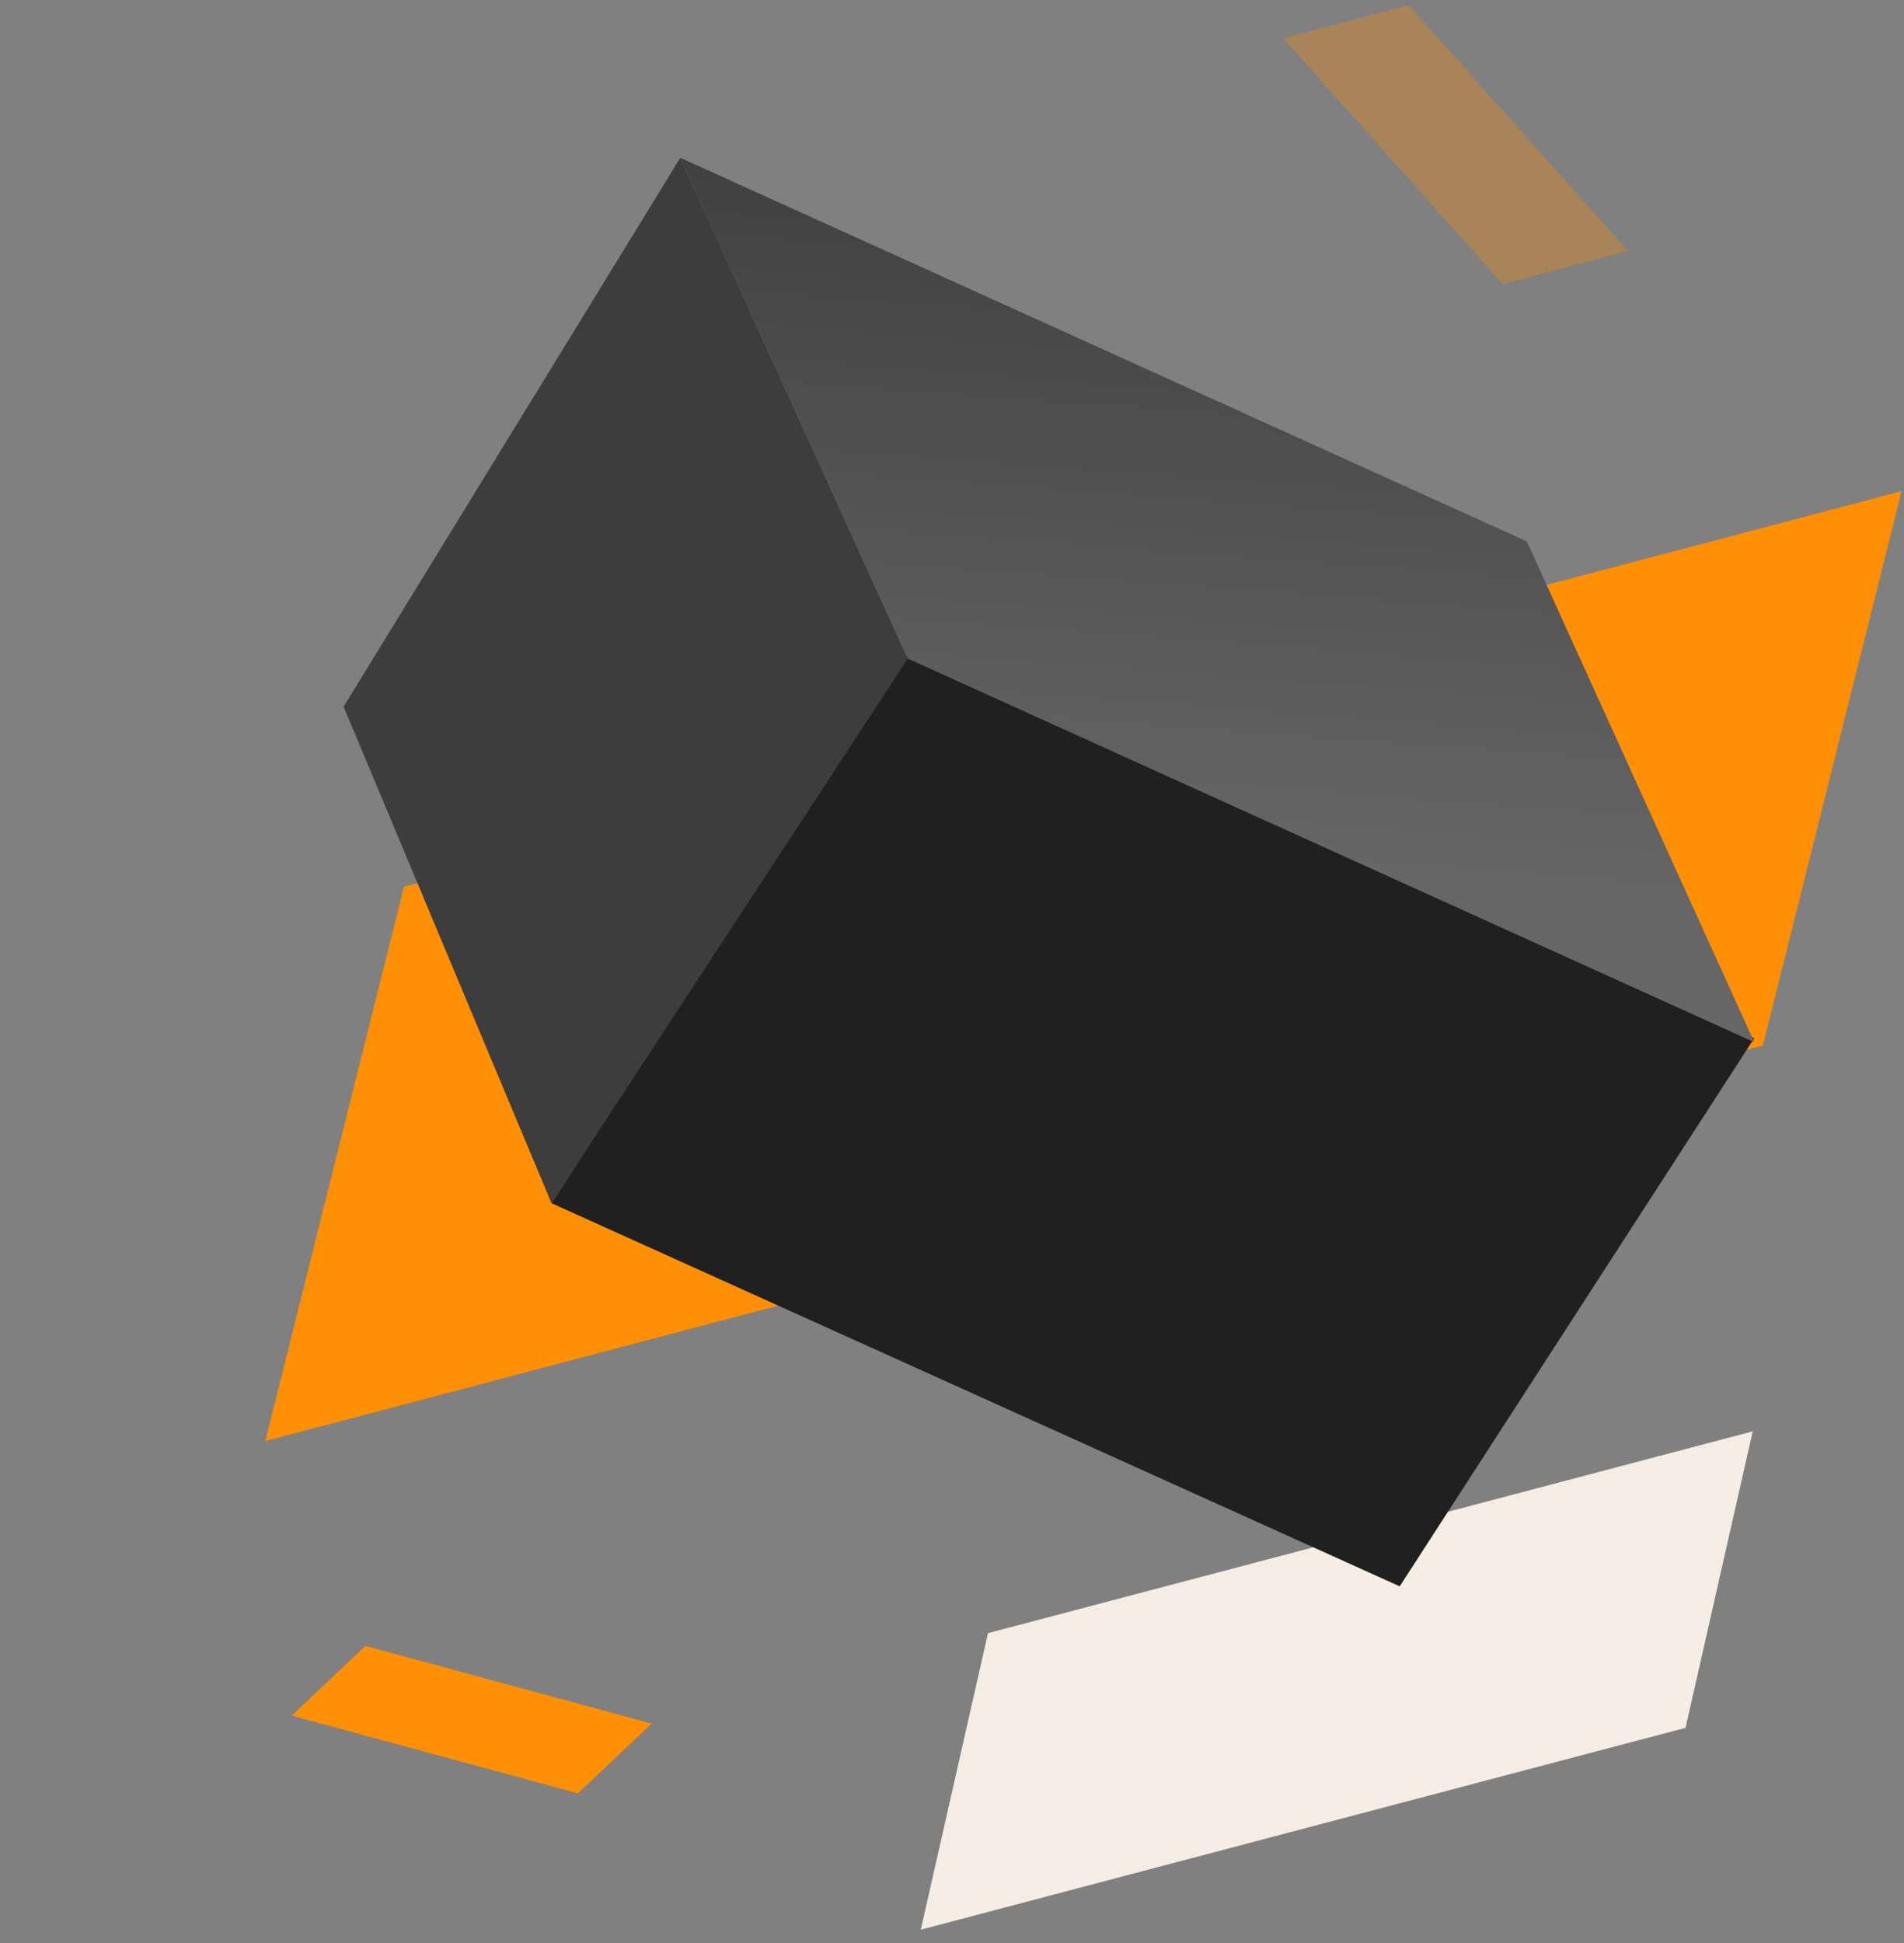 <svg width="98" height="100" xmlns="http://www.w3.org/2000/svg">
    <rect width="100%" height="100%" fill="#808080" stroke="none"/>
    <defs>
        <filter x="-90%" y="-90%" width="280%" height="280%" filterUnits="objectBoundingBox" id="a">
            <feGaussianBlur stdDeviation="12" in="SourceGraphic"/>
        </filter>
        <linearGradient x1="7.786%" y1="0%" x2="90.938%" y2="49.407%" id="b">
            <stop stop-color="#3d3d3d" offset="0%"/>
            <stop stop-color="#666666" offset="100%"/>
        </linearGradient>
    </defs>
    <g fill="none" fill-rule="evenodd">
        <path fill="#f5ece4" d="M86.755 88.926l3.46-15.26-39.363 10.387-3.459 15.261z"/>
        <path fill="#ff8f05" d="M90.735 53.81l7.137-28.53-77.08 20.354-7.137 28.533z"/>
        <path fill-opacity=".32" fill="#ff8f05" d="M77.35 14.62l6.442-1.712-11.3-12.65-6.443 1.713z"/>
        <path fill="#202020" d="M46.63 33.718L28.384 61.923l43.659 19.72 18.244-28.206z"/>
        <path fill="#ff8f05" d="M29.746 92.298l3.792-3.59-14.732-4-3.793 3.59z"/>
        <path fill="#3d3d3d" fill-rule="nonzero" d="M17.685 36.372l10.7 25.55 18.339-28.026L35.015 8.122z"/>
        <path fill="url(#b)" fill-rule="nonzero" d="M49.401 21.254L1.988 27.601l23.588 15.653 47.412-6.346z" transform="rotate(32 52.468 75.451)"/>
    </g>
</svg>
